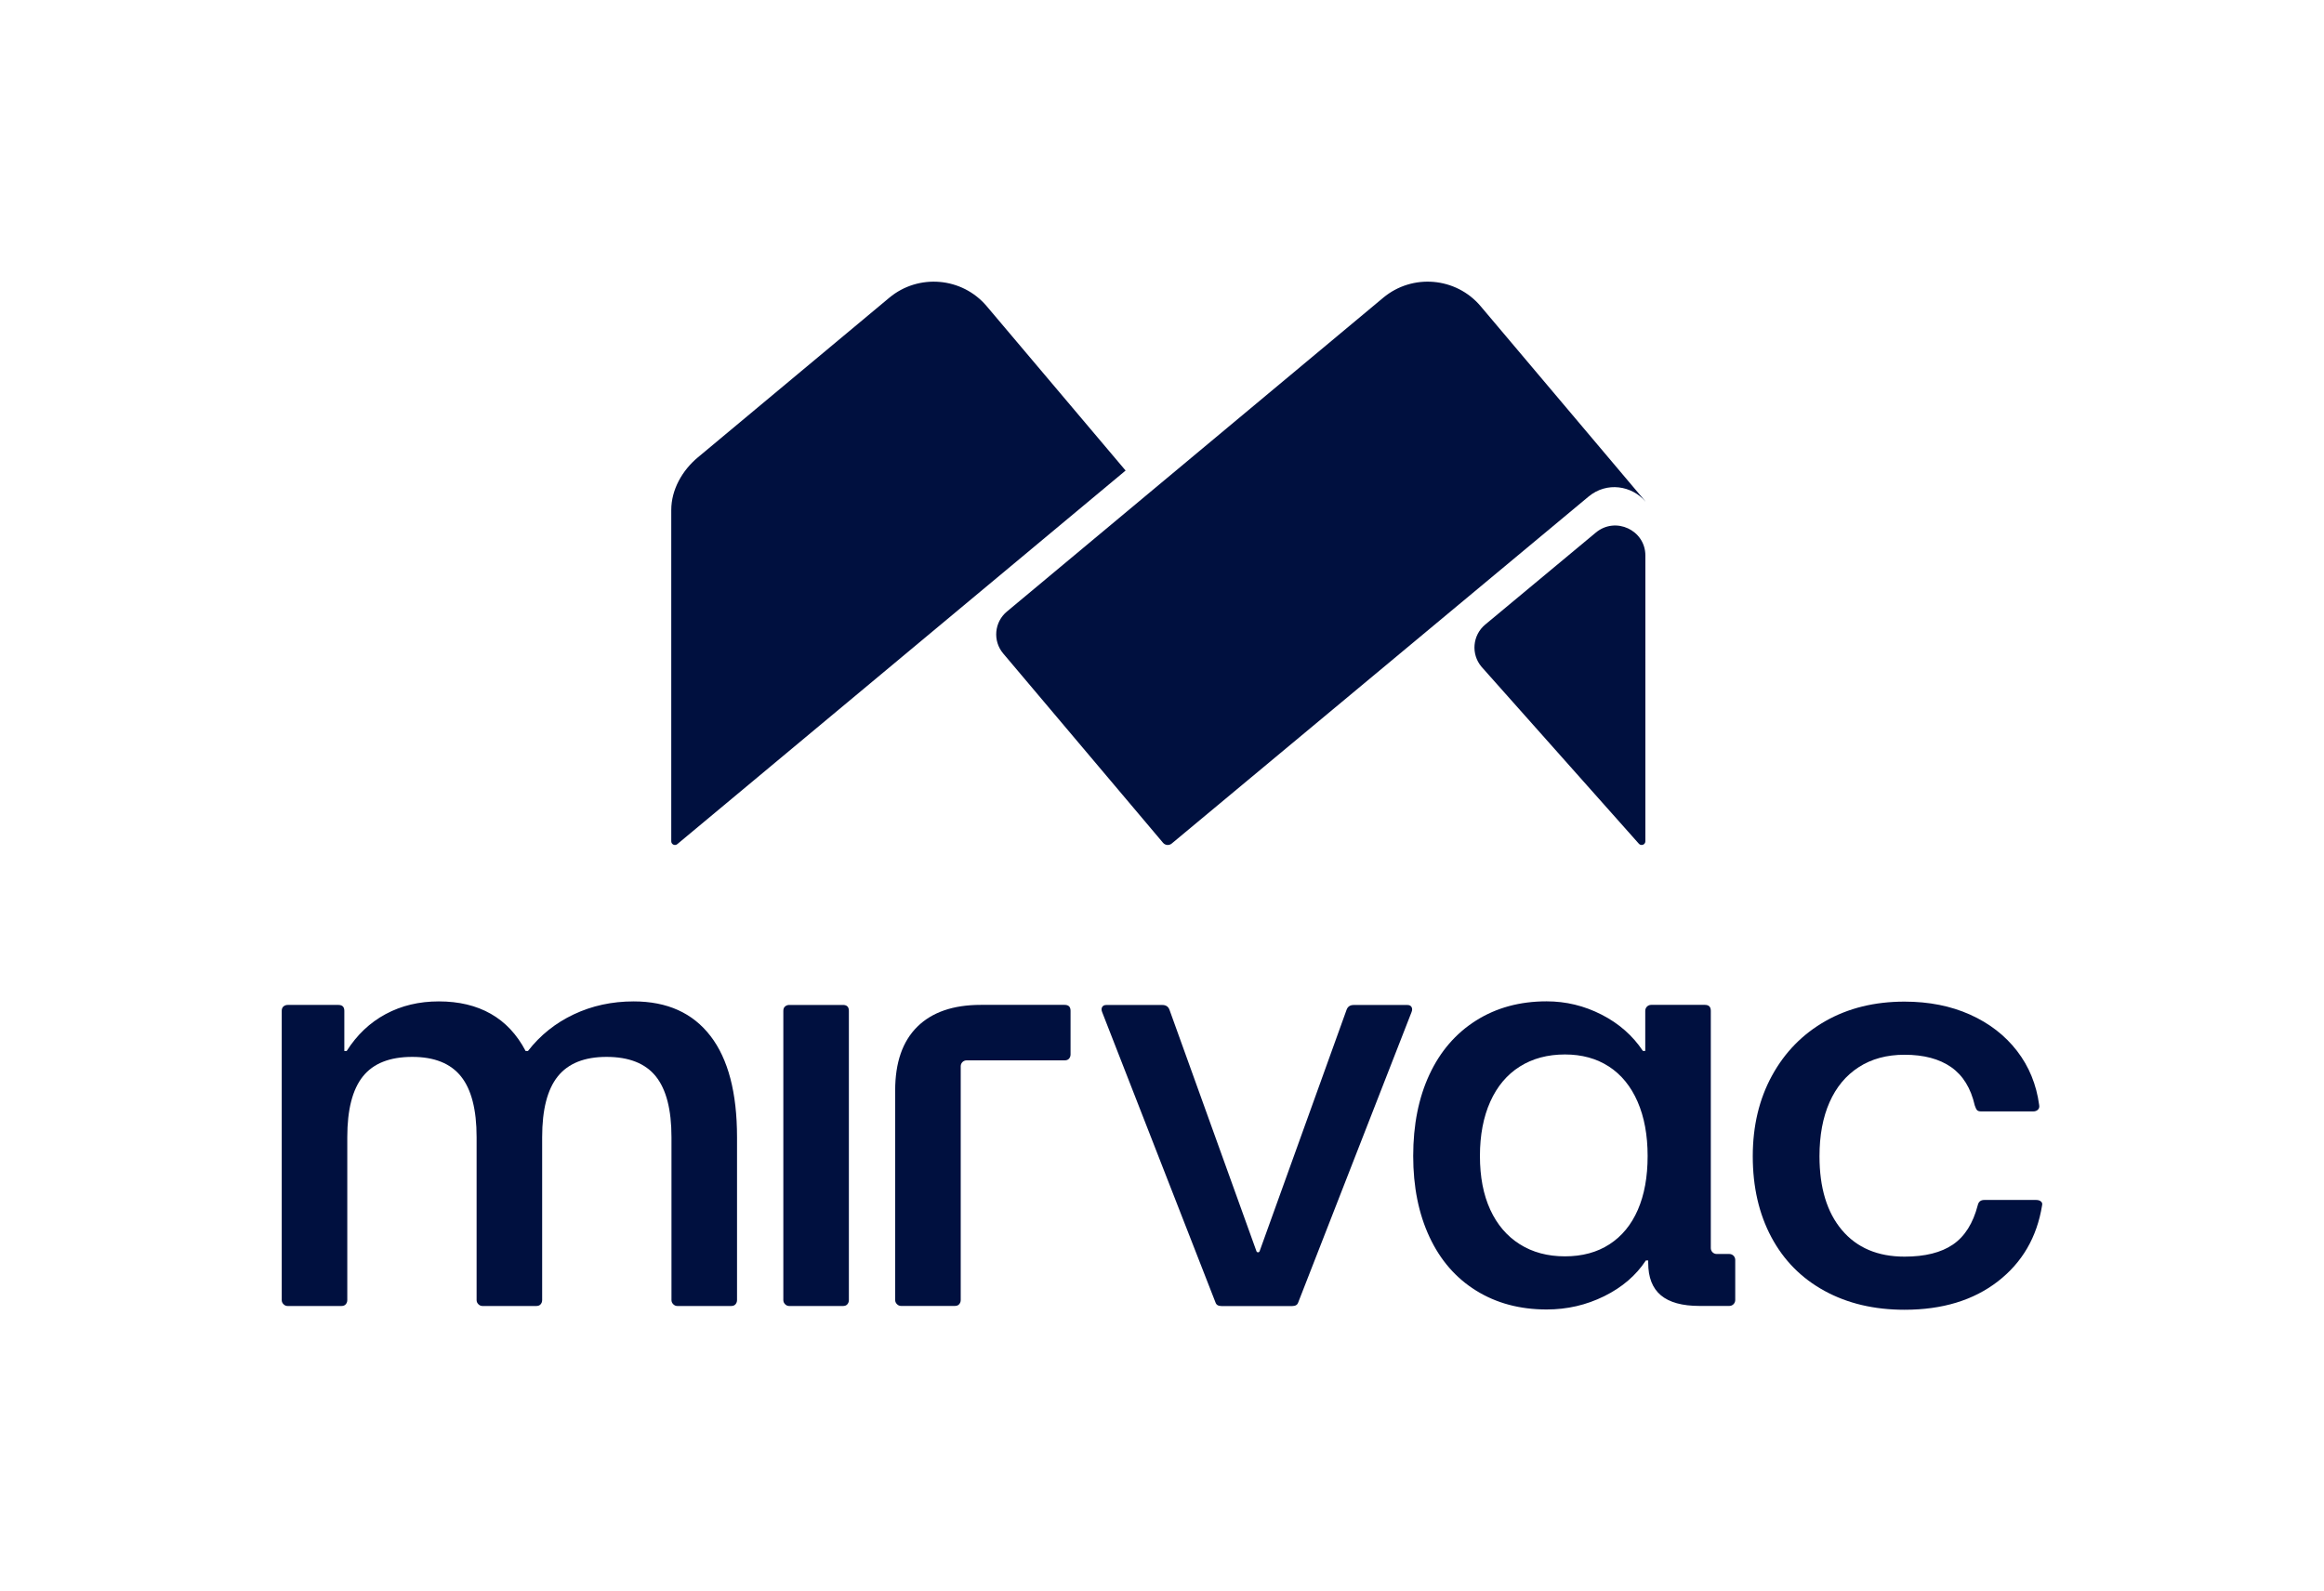 <?xml version="1.0" encoding="UTF-8"?>
<svg xmlns="http://www.w3.org/2000/svg" width="677.939" height="464.376" viewBox="0 0 677.939 464.376">
  <g id="logo">
    <g>
      <g>
        <path d="M207.242,302.284c-5.168-6.718-12.634-10.077-22.393-10.077-6.317,0-12.144,1.265-17.483,3.789-5.34,2.527-9.791,6.088-13.349,10.68h-.689c-2.527-4.823-5.916-8.44-10.163-10.852-4.25-2.411-9.302-3.617-15.158-3.617-5.743,0-10.911,1.235-15.503,3.703-4.594,2.471-8.384,6.058-11.369,10.766h-.689v-11.713c0-.573-.145-1.004-.431-1.292-.288-.285-.719-.431-1.292-.431h-14.814c-.46,0-.861.146-1.206.431-.344.288-.517.719-.517,1.292v84.403c0,.46.173.861.517,1.206.344.344.745.517,1.206.517h15.675c.573,0,1.004-.172,1.292-.517.285-.344.431-.745.431-1.206v-47.541c0-8.036,1.52-13.952,4.564-17.742,3.041-3.79,7.837-5.684,14.383-5.684,6.43,0,11.167,1.895,14.211,5.684,3.041,3.79,4.565,9.705,4.565,17.742v47.541c0,.46.172.861.517,1.206.344.344.745.517,1.206.517h15.675c.573,0,1.004-.172,1.292-.517.285-.344.431-.745.431-1.206v-47.541c0-8.037,1.52-13.952,4.564-17.742,3.041-3.79,7.778-5.684,14.211-5.684,6.545,0,11.339,1.895,14.383,5.684,3.041,3.79,4.565,9.706,4.565,17.742v47.541c0,.46.173.861.517,1.206.345.344.746.517,1.206.517h15.675c.573,0,1.004-.172,1.292-.517.285-.344.431-.745.431-1.206v-47.542c0-12.975-2.584-22.823-7.752-29.541Z" style="fill: #00103f;"/>
        <path d="M311.862,293.652c-.288-.285-.718-.431-1.292-.431h-24.46c-8.039,0-14.211,2.126-18.517,6.373-4.306,4.25-6.459,10.451-6.459,18.603v61.149c0,.461.172.862.517,1.206.344.344.745.517,1.206.517h15.675c.573,0,1.004-.172,1.292-.517.285-.344.431-.745.431-1.206v-68.221c0-.946.766-1.713,1.712-1.713h28.603c.573,0,1.004-.172,1.292-.517.285-.344.431-.745.431-1.206v-12.747c0-.573-.146-1.004-.431-1.292Z" style="fill: #00103f;"/>
        <path d="M410.562,293.255h-15.675c-1.034,0-1.722.46-2.067,1.378l-25.376,70.471c-.07.194-.255.324-.461.324s-.391-.13-.461-.324l-25.377-70.471c-.345-.918-1.033-1.378-2.067-1.378h-16.364c-.576,0-.977.202-1.206.603-.231.404-.231.891,0,1.464l33.073,84.748c.229.689.802,1.034,1.723,1.034h20.67c.918,0,1.491-.344,1.722-1.034l33.072-84.748c.229-.573.229-1.06,0-1.464-.231-.401-.632-.603-1.206-.603Z" style="fill: #00103f;"/>
        <path d="M504.466,365.911h-3.689c-.946,0-1.713-.767-1.713-1.713v-69.255c0-.573-.146-1.004-.431-1.292-.288-.285-.719-.431-1.292-.431h-15.675c-.951,0-1.723.771-1.723,1.723v11.713h-.689c-2.988-4.479-7.006-8.01-12.058-10.593-5.055-2.584-10.394-3.876-16.02-3.876-7.81,0-14.671,1.868-20.584,5.598-5.916,3.733-10.451,8.987-13.608,15.761-3.16,6.777-4.737,14.701-4.737,23.771,0,8.957,1.577,16.824,4.737,23.599,3.157,6.777,7.692,12.001,13.608,15.675,5.913,3.676,12.773,5.512,20.584,5.512,5.97,0,11.568-1.292,16.795-3.876,5.224-2.584,9.272-6.056,12.144-10.421h.689v.689c0,4.25,1.233,7.407,3.703,9.474,2.468,2.067,6.228,3.101,11.283,3.101h8.675c.951,0,1.723-.771,1.723-1.723v-11.713c0-.951-.771-1.723-1.723-1.723ZM477.791,352.992c-1.895,4.366-4.651,7.725-8.268,10.077-3.617,2.355-7.953,3.531-13.005,3.531s-9.447-1.176-13.177-3.531c-3.733-2.352-6.605-5.711-8.613-10.077-2.011-4.363-3.014-9.587-3.014-15.675,0-6.085,1.004-11.368,3.014-15.847,2.008-4.479,4.879-7.894,8.612-10.249,3.73-2.352,8.123-3.531,13.177-3.531,4.936,0,9.215,1.179,12.833,3.531,3.617,2.355,6.4,5.77,8.354,10.249,1.951,4.479,2.928,9.762,2.928,15.847,0,6.088-.947,11.312-2.842,15.675Z" style="fill: #00103f;"/>
        <path d="M595.364,350.58c-.344-.285-.805-.431-1.378-.431h-15.158c-1.033,0-1.666.517-1.895,1.55-1.378,5.283-3.79,9.102-7.235,11.455-3.445,2.355-8.155,3.531-14.124,3.531-7.81,0-13.896-2.584-18.259-7.751-4.366-5.168-6.546-12.343-6.546-21.532,0-6.085.974-11.339,2.928-15.761,1.951-4.419,4.793-7.838,8.526-10.249,3.73-2.412,8.182-3.617,13.35-3.617,5.625,0,10.163,1.206,13.608,3.617,3.445,2.411,5.741,6.145,6.89,11.196.229.689.458,1.149.689,1.378.229.232.63.344,1.206.344h15.158c.573,0,1.034-.172,1.378-.517.344-.344.457-.802.344-1.378-.805-5.97-2.958-11.223-6.46-15.761-3.504-4.535-8.069-8.066-13.694-10.593-5.628-2.524-12.001-3.789-19.12-3.789-8.728,0-16.423,1.895-23.082,5.684-6.661,3.79-11.858,9.102-15.588,15.933-3.733,6.834-5.598,14.671-5.598,23.512,0,8.957,1.809,16.824,5.426,23.599,3.617,6.777,8.785,12.001,15.503,15.675,6.718,3.676,14.496,5.512,23.34,5.512,11.024,0,20.094-2.756,27.216-8.268,7.119-5.512,11.425-12.919,12.919-22.22.113-.457,0-.832-.345-1.12Z" style="fill: #00103f;"/>
        <path d="M247.198,293.672c-.288-.285-.719-.431-1.292-.431h-15.675c-.46,0-.861.146-1.206.431-.344.288-.517.719-.517,1.292v84.403c0,.46.173.861.517,1.206s.745.517,1.206.517h15.675c.573,0,1.004-.172,1.292-.517.285-.344.431-.745.431-1.206v-84.403c0-.573-.146-1.004-.431-1.292Z" style="fill: #00103f;"/>
      </g>
      <g>
        <path d="M292.651,190.695l46.621,55.232c.636.754,1.767.853,2.526.221l121.611-101.251c5.342-4.445,12.63-3.154,16.549,1.403l.018-.014-48.059-56.936c-7.16-8.483-19.882-9.589-28.414-2.471l-109.775,91.574c-3.698,3.084-4.18,8.565-1.077,12.241Z" style="fill: #00103f;"/>
        <path d="M197.582,246.312l130.77-109.006-40.512-47.952c-7.163-8.486-19.891-9.593-28.427-2.472l-55.838,46.579c-4.569,3.811-7.76,9.437-7.76,15.367v96.666c0,.908,1.067,1.403,1.767.819Z" style="fill: #00103f;"/>
        <path d="M465.536,155.396l-32.268,26.843c-3.73,3.103-4.219,8.626-1.091,12.329l45.885,51.61c.65.769,1.911.312,1.911-.692l.003-83.384c0-7.422-8.715-11.469-14.44-6.706Z" style="fill: #00103f;"/>
      </g>
    </g>
  </g>
  <g id="clearspace">
    <g>
      <path d="M326.582,54.253l23.31,27.616c.318.377.883.426,1.263.11l60.806-50.626c2.671-2.222,6.315-1.577,8.275.702l.009-.007-24.029-28.468c-3.58-4.241-9.941-4.794-14.207-1.235l-54.887,45.787c-1.849,1.542-2.09,4.282-.538,6.12Z" style="fill: none;"/>
      <path d="M279.048,82.062l65.385-54.503-20.256-23.976c-3.582-4.243-9.945-4.797-14.214-1.236l-27.919,23.289c-2.285,1.906-3.88,4.718-3.88,7.683v48.333c0,.454.534.702.884.41Z" style="fill: none;"/>
      <path d="M413.025,36.604l-16.134,13.422c-1.865,1.551-2.109,4.313-.546,6.164l22.943,25.805c.325.385.955.156.956-.346v-41.692c.002-3.711-4.356-5.735-7.219-3.353Z" style="fill: none;"/>
    </g>
    <g>
      <path d="M272.974,436.441l23.31,27.616c.318.377.883.426,1.263.11l60.806-50.626c2.671-2.222,6.315-1.577,8.275.702l.009-.007-24.029-28.468c-3.58-4.241-9.941-4.794-14.207-1.235l-54.887,45.787c-1.849,1.542-2.09,4.282-.538,6.12Z" style="fill: none;"/>
      <path d="M225.44,464.25l65.385-54.503-20.256-23.976c-3.582-4.243-9.945-4.797-14.214-1.236l-27.919,23.289c-2.285,1.906-3.88,4.718-3.88,7.683v48.333c0,.454.534.702.884.41Z" style="fill: none;"/>
      <path d="M359.417,418.792l-16.134,13.422c-1.865,1.551-2.109,4.313-.546,6.164l22.943,25.805c.325.385.955.156.956-.346v-41.692c.002-3.711-4.356-5.735-7.219-3.353Z" style="fill: none;"/>
    </g>
    <g>
      <path d="M54.253,351.889l27.616-23.31c.377-.318.426-.883.11-1.263l-50.626-60.806c-2.222-2.671-1.577-6.315.702-8.275l-.007-.009-28.468,24.029c-4.241,3.58-4.794,9.941-1.235,14.207l45.787,54.887c1.542,1.849,4.282,2.09,6.12.538Z" style="fill: none;"/>
      <path d="M82.062,399.424l-54.503-65.385-23.976,20.256c-4.243,3.582-4.797,9.945-1.236,14.214l23.289,27.919c1.906,2.285,4.718,3.88,7.683,3.88h48.333c.454,0,.702-.534.41-.884Z" style="fill: none;"/>
      <path d="M36.604,265.447l13.422,16.134c1.551,1.865,4.313,2.109,6.164.546l25.805-22.943c.385-.325.156-.955-.346-.956h-41.692c-3.711-.001-5.735,4.356-3.353,7.219Z" style="fill: none;"/>
    </g>
    <g>
      <path d="M650.004,387.747l27.616-23.31c.377-.318.426-.883.11-1.263l-50.626-60.806c-2.222-2.671-1.577-6.315.702-8.275l-.007-.009-28.468,24.029c-4.241,3.58-4.794,9.941-1.235,14.207l45.787,54.887c1.542,1.849,4.282,2.09,6.12.538Z" style="fill: none;"/>
      <path d="M677.812,435.281l-54.503-65.385-23.976,20.256c-4.243,3.582-4.797,9.945-1.236,14.214l23.289,27.919c1.906,2.285,4.718,3.88,7.683,3.88h48.333c.454,0,.702-.534.41-.884Z" style="fill: none;"/>
      <path d="M632.355,301.304l13.422,16.134c1.551,1.865,4.313,2.109,6.164.546l25.805-22.943c.385-.325.156-.955-.346-.956h-41.692c-3.711-.001-5.735,4.356-3.353,7.219Z" style="fill: none;"/>
    </g>
  </g>
</svg>